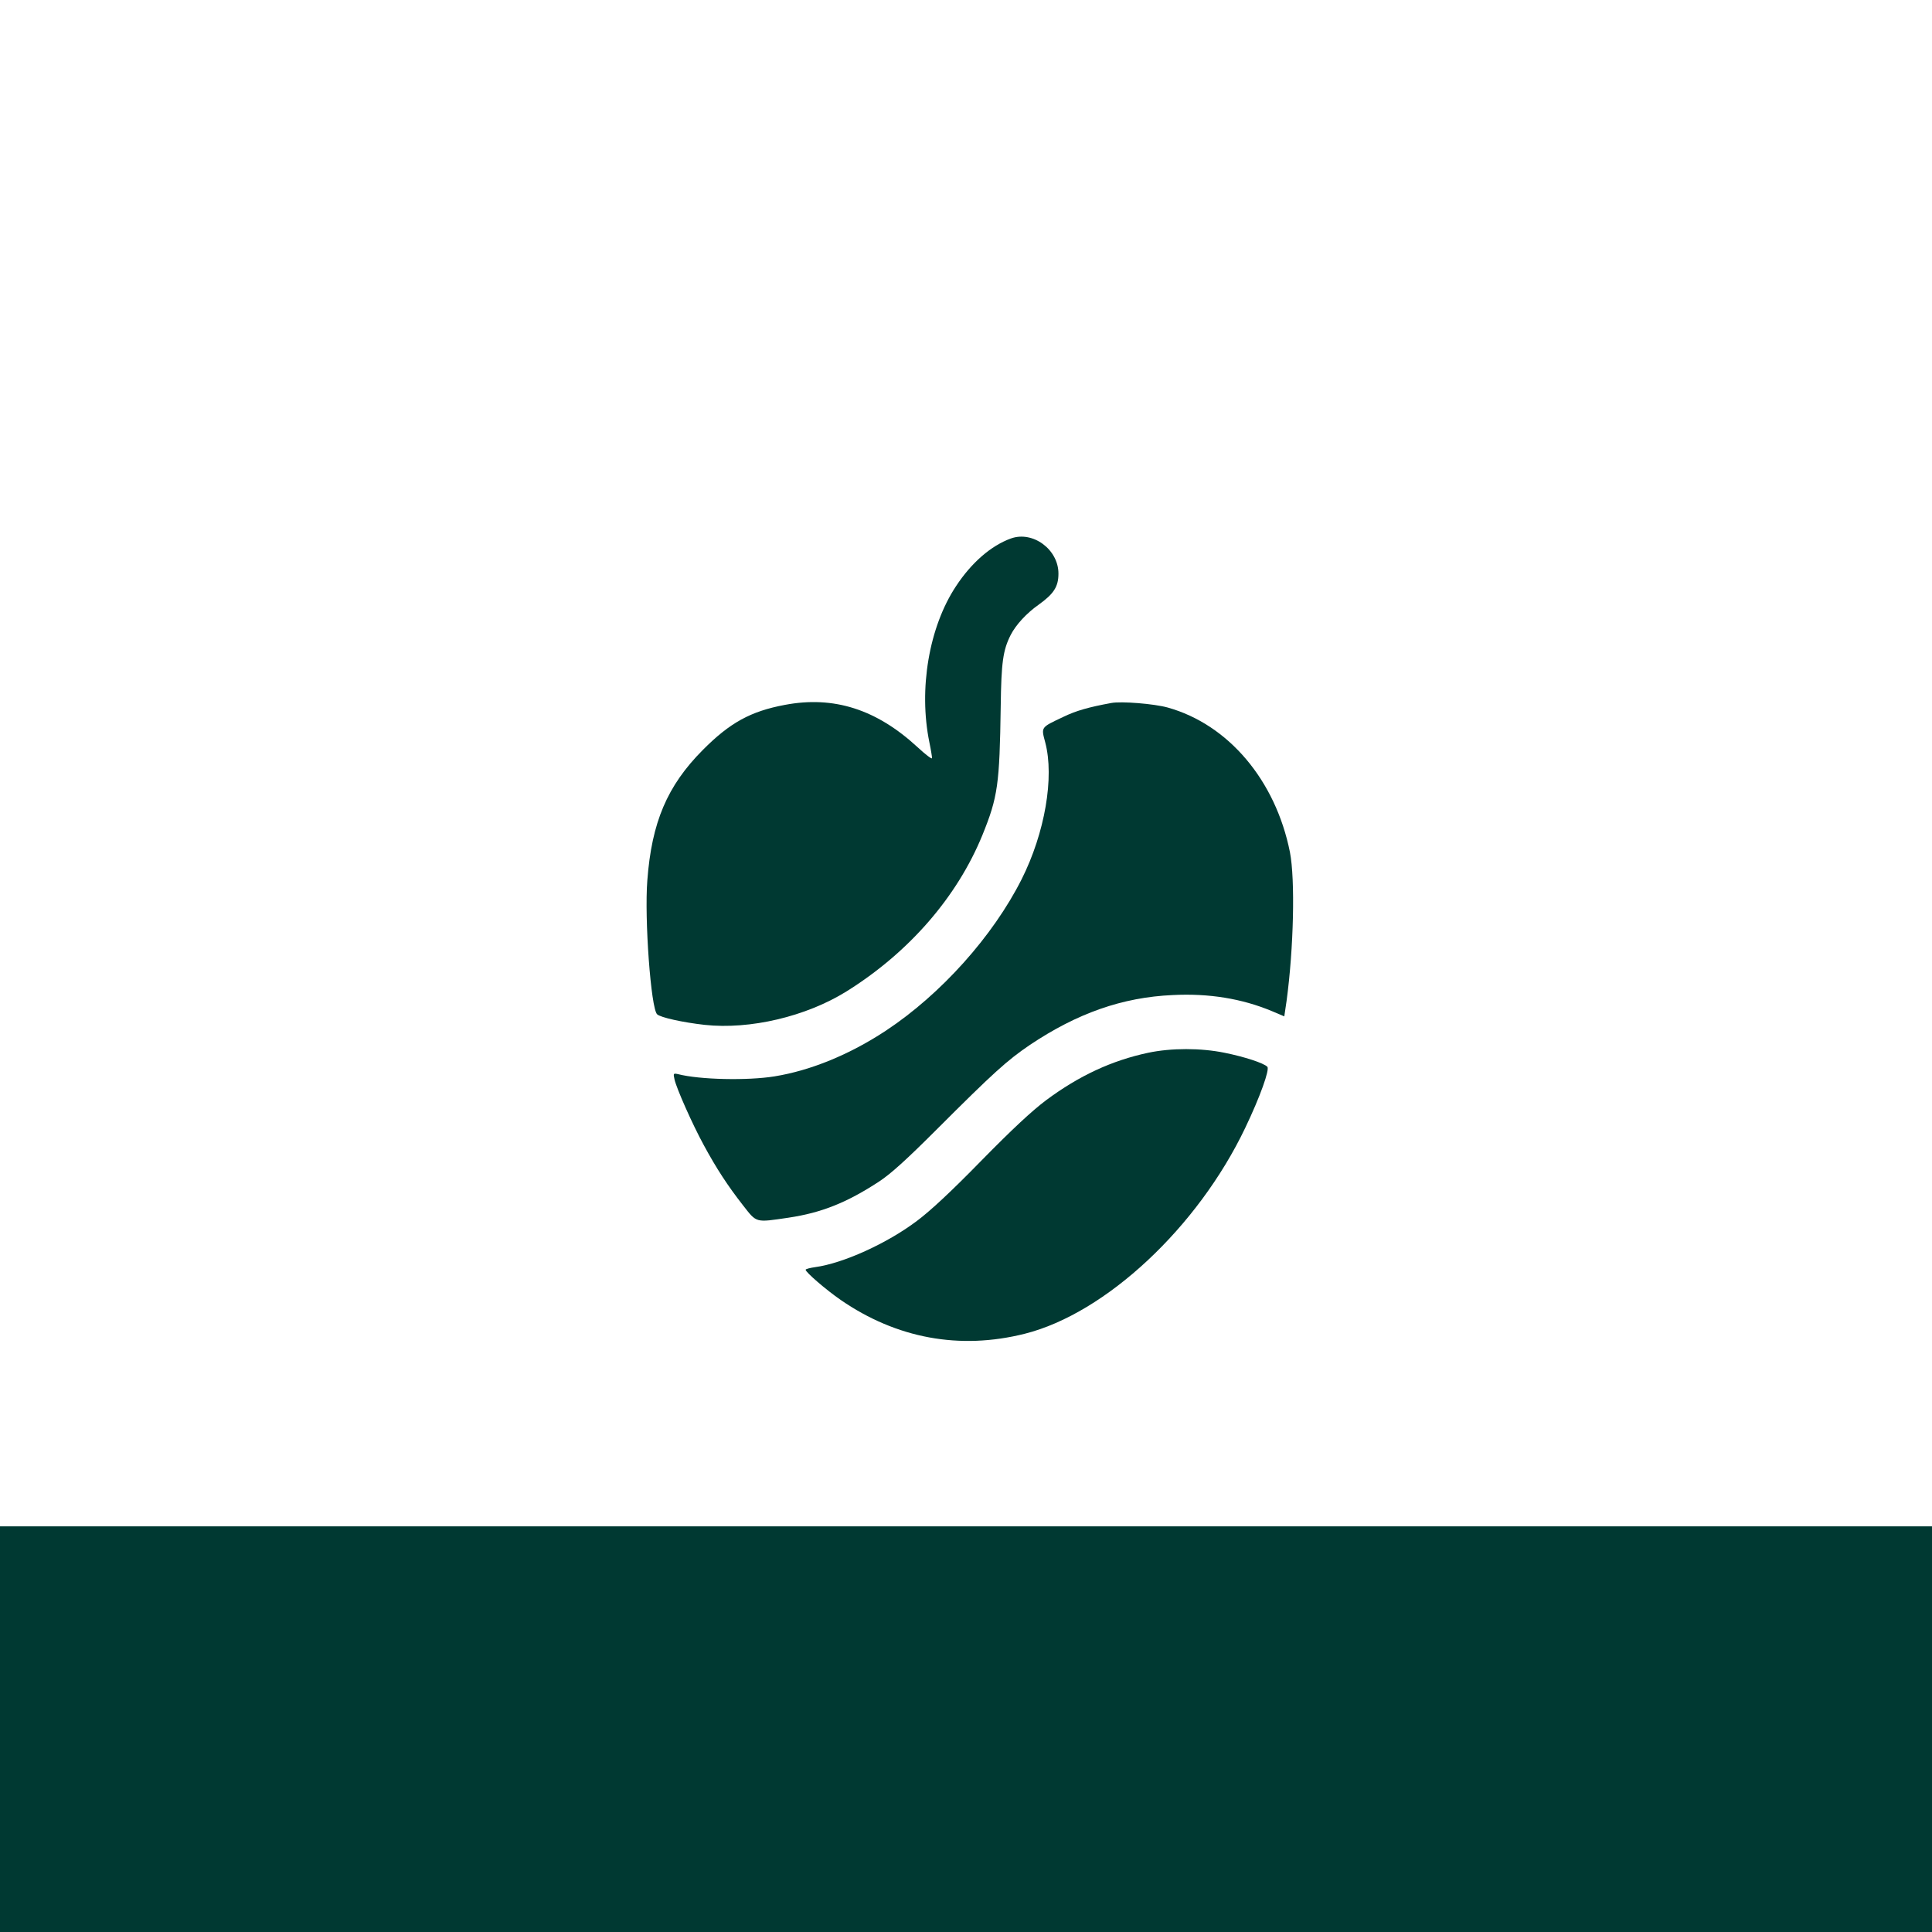 <?xml version="1.0" standalone="no"?>
<!DOCTYPE svg PUBLIC "-//W3C//DTD SVG 20010904//EN"
 "http://www.w3.org/TR/2001/REC-SVG-20010904/DTD/svg10.dtd">
<svg version="1.0" xmlns="http://www.w3.org/2000/svg"
 width="1024pt" height="1024pt" viewBox="0 0 1024 1024"
 preserveAspectRatio="xMidYMid meet">

<g transform="translate(0,1024) scale(0.1,-0.1)"
fill="#003932" stroke="none">
<path d="M5358 7386 c-105 -38 -209 -128 -291 -253 -143 -216 -199 -545 -141
-828 8 -38 14 -76 14 -83 0 -8 -35 19 -77 58 -218 201 -444 273 -703 224 -182
-34 -292 -95 -435 -239 -189 -190 -271 -384 -294 -691 -16 -203 19 -680 52
-710 18 -17 136 -43 252 -56 240 -26 537 44 751 177 332 207 587 501 721 829
82 202 91 269 97 681 3 235 12 299 53 380 28 54 83 114 148 160 81 58 105 96
105 165 0 128 -136 228 -252 186z"/>
<path d="M5890 6514 c-120 -22 -187 -41 -255 -74 -120 -57 -117 -52 -95 -135
49 -185 -2 -480 -125 -725 -152 -302 -428 -610 -720 -803 -191 -126 -398 -211
-590 -242 -142 -23 -396 -18 -512 12 -24 5 -25 4 -18 -28 11 -49 95 -238 155
-348 67 -124 128 -217 207 -318 75 -96 65 -93 242 -67 175 26 310 80 481 192
62 41 144 115 305 276 299 299 373 366 494 448 251 168 490 252 756 264 192
10 368 -19 526 -85 l66 -28 12 81 c38 280 46 644 18 789 -76 381 -326 677
-648 767 -72 20 -246 34 -299 24z"/>
<path d="M6085 4660 c-192 -41 -365 -121 -540 -251 -77 -58 -178 -152 -345
-322 -158 -162 -269 -265 -340 -318 -159 -120 -392 -225 -539 -245 -28 -4 -51
-10 -51 -14 0 -13 109 -107 186 -160 296 -204 631 -266 976 -179 428 108 916
563 1168 1091 79 165 131 311 117 324 -20 20 -122 53 -226 74 -127 26 -283 26
-406 0z"/>
<path d="M0 1075 l0 -1075 5120 0 5120 0 0 1075 0 1075 -5120 0 -5120 0 0
-1075z"/>
</g>
</svg>
